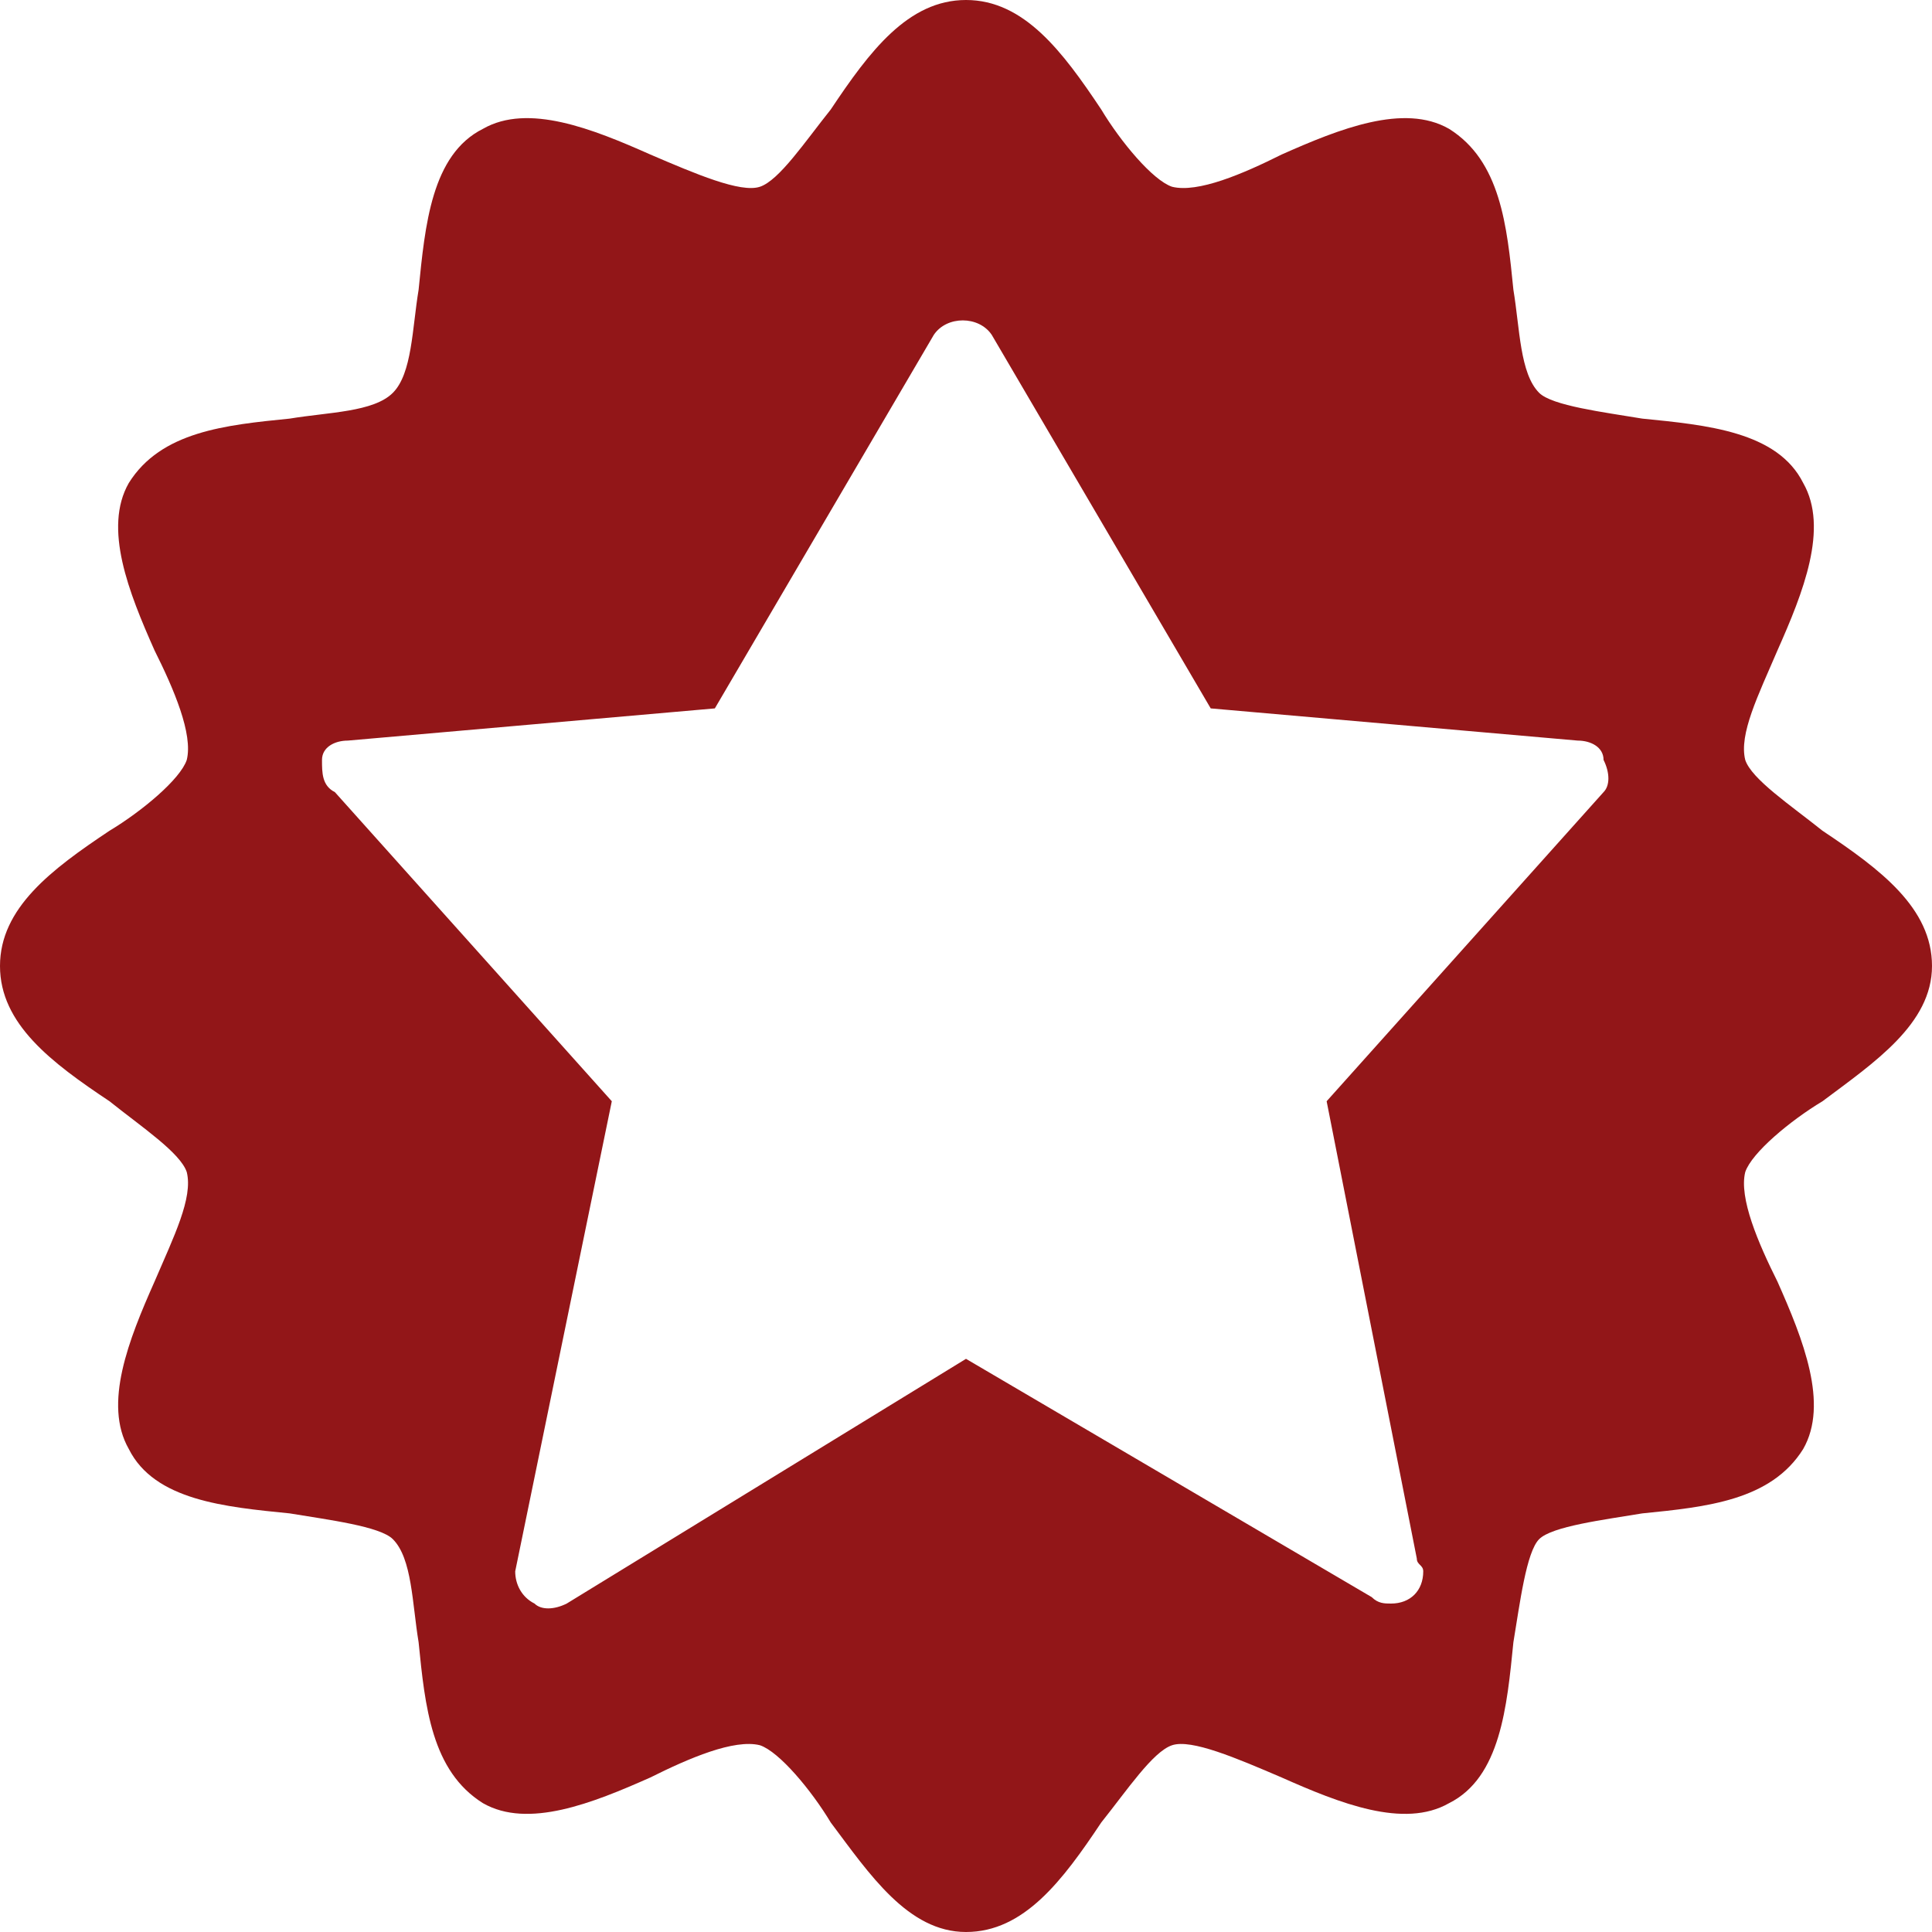 <?xml version="1.0" encoding="utf-8"?>
<!-- Generator: Adobe Illustrator 27.4.1, SVG Export Plug-In . SVG Version: 6.00 Build 0)  -->
<svg version="1.1" id="Layer_1" xmlns="http://www.w3.org/2000/svg" xmlns:xlink="http://www.w3.org/1999/xlink" x="0px" y="0px"
	 viewBox="0 0 30 30" style="enable-background:new 0 0 30 30;" xml:space="preserve">
<style type="text/css">
	.st0{fill:#921618;}
</style>
<g>
	<g>
		<path class="st0" d="M28.3,12.9c-0.5-0.4-1.1-0.8-1.2-1.1c-0.1-0.4,0.2-1,0.5-1.7C28,9.2,28.4,8.2,28,7.5c-0.4-0.8-1.5-0.9-2.5-1
			c-0.6-0.1-1.4-0.2-1.6-0.4c-0.3-0.3-0.3-1-0.4-1.6c-0.1-1-0.2-2-1-2.5c-0.7-0.4-1.7,0-2.6,0.4c-0.6,0.3-1.3,0.6-1.7,0.5
			c-0.3-0.1-0.8-0.7-1.1-1.2C16.5,0.8,15.9,0,15,0s-1.5,0.8-2.1,1.7c-0.4,0.5-0.8,1.1-1.1,1.2c-0.3,0.1-1-0.2-1.7-0.5
			C9.2,2,8.2,1.6,7.5,2c-0.8,0.4-0.9,1.5-1,2.5C6.4,5.1,6.4,5.8,6.1,6.1c-0.3,0.3-1,0.3-1.6,0.4c-1,0.1-2,0.2-2.5,1
			c-0.4,0.7,0,1.7,0.4,2.6c0.3,0.6,0.6,1.3,0.5,1.7c-0.1,0.3-0.7,0.8-1.2,1.1C0.8,13.5,0,14.1,0,15c0,0.9,0.8,1.5,1.7,2.1
			c0.5,0.4,1.1,0.8,1.2,1.1c0.1,0.4-0.2,1-0.5,1.7C2,20.8,1.6,21.8,2,22.5c0.4,0.8,1.5,0.9,2.5,1c0.6,0.1,1.4,0.2,1.6,0.4
			c0.3,0.3,0.3,1,0.4,1.6c0.1,1,0.2,2,1,2.5c0.7,0.4,1.7,0,2.6-0.4c0.6-0.3,1.3-0.6,1.7-0.5c0.3,0.1,0.8,0.7,1.1,1.2
			c0.6,0.8,1.2,1.7,2.1,1.7s1.5-0.8,2.1-1.7c0.4-0.5,0.8-1.1,1.1-1.2c0.3-0.1,1,0.2,1.7,0.5c0.9,0.4,1.9,0.8,2.6,0.4
			c0.8-0.4,0.9-1.5,1-2.5c0.1-0.6,0.2-1.4,0.4-1.6s1-0.3,1.6-0.4c1-0.1,2-0.2,2.5-1c0.4-0.7,0-1.7-0.4-2.6c-0.3-0.6-0.6-1.3-0.5-1.7
			c0.1-0.3,0.7-0.8,1.2-1.1c0.8-0.6,1.7-1.2,1.7-2.1C30,14.1,29.2,13.5,28.3,12.9z M24.9,12.3l-4.3,4.8l1.4,7.1
			c0,0.1,0.1,0.1,0.1,0.2c0,0.3-0.2,0.5-0.5,0.5c0,0,0,0,0,0c-0.1,0-0.2,0-0.3-0.1L15,21.1l-6.2,3.8c-0.2,0.1-0.4,0.1-0.5,0
			C8.1,24.8,8,24.6,8,24.4l1.5-7.3l-4.3-4.8C5,12.2,5,12,5,11.8s0.2-0.3,0.4-0.3l5.7-0.5l3.4-5.8c0.2-0.3,0.7-0.3,0.9,0l3.4,5.8
			l5.7,0.5c0.2,0,0.4,0.1,0.4,0.3C25,12,25,12.2,24.9,12.3z"/>
	</g>
</g>
</svg>
